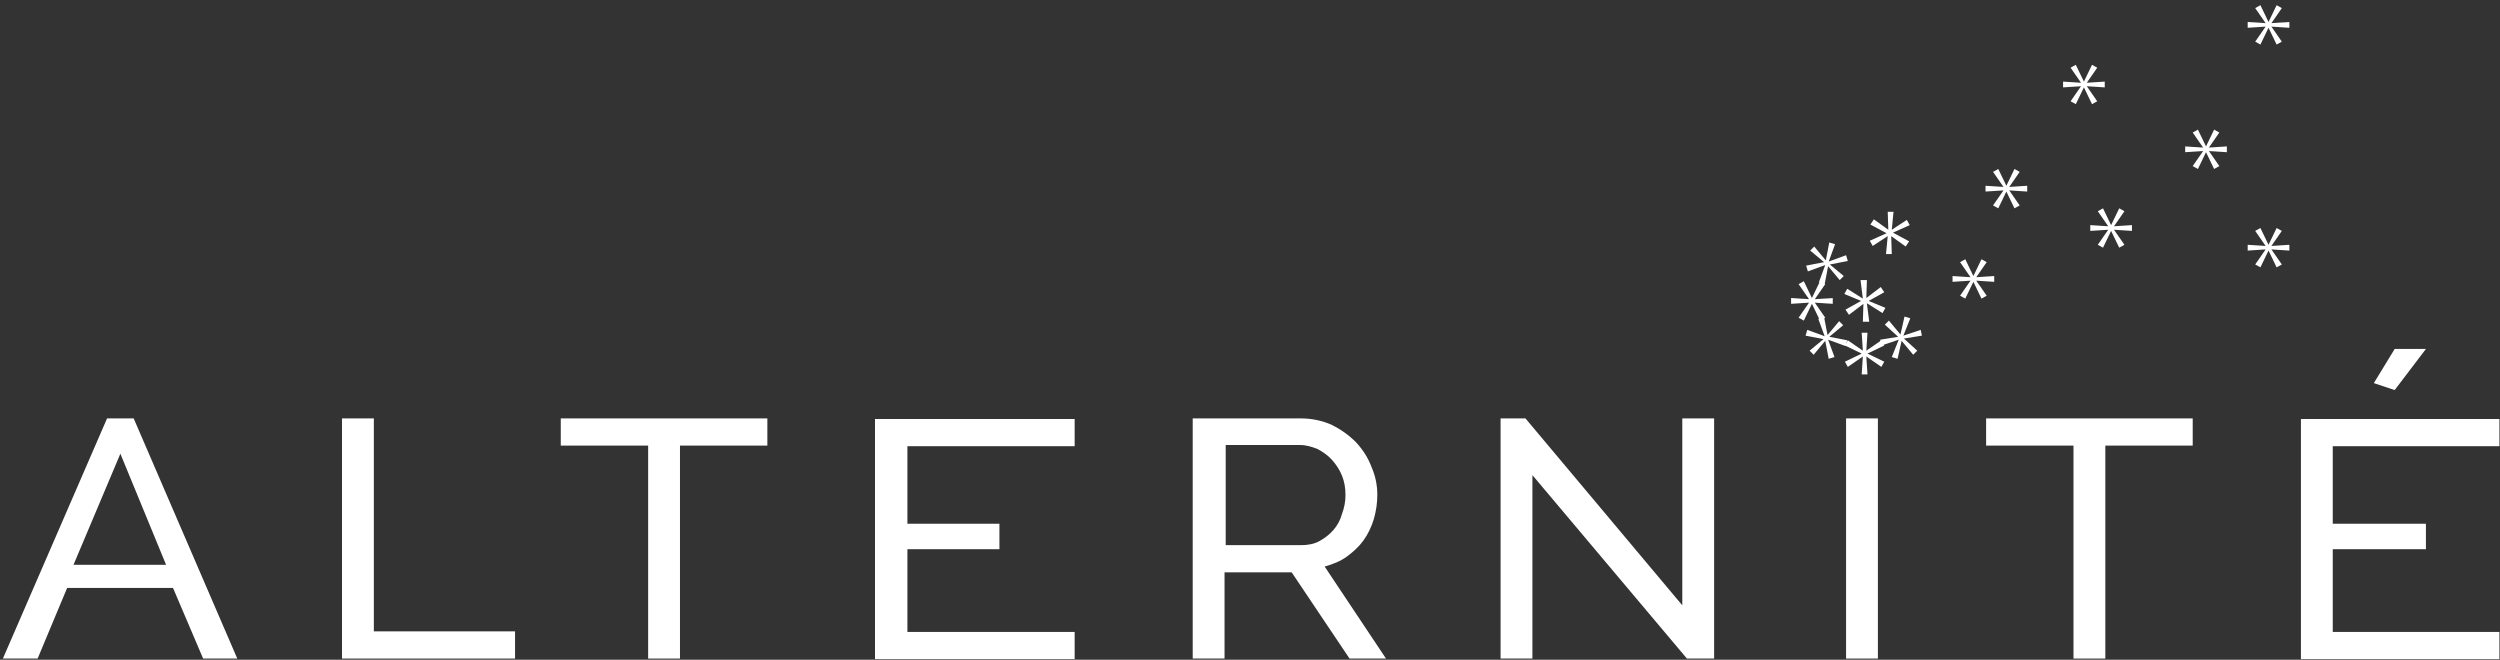 <?xml version="1.0" encoding="UTF-8"?>
<svg width="432px" height="114px" viewBox="0 0 432 114" version="1.1" xmlns="http://www.w3.org/2000/svg" xmlns:xlink="http://www.w3.org/1999/xlink">
    <rect x="0" y="0" width="432" height="114" fill="#333333" stroke="none"/>
    <!-- Generator: Sketch 51.2 (57519) - http://www.bohemiancoding.com/sketch -->
    <title>alternite</title>
    <desc>Created with Sketch.</desc>
    <defs></defs>
    <g id="Page-1" stroke="none" stroke-width="1" fill="none" fill-rule="evenodd">
        <g id="alternite" fill="#FFFFFF" fill-rule="nonzero">
            <path d="M0.5,113.8 L18.5,72.3 L23.1,72.3 L41,113.8 L35.1,113.8 L29.9,101.6 L11.6,101.6 L6.5,113.8 L0.5,113.8 Z M20.8,78.4 L12.7,97.6 L28.7,97.6 L20.8,78.4 Z" id="Shape"></path>
            <polygon id="Shape" points="59.1 113.8 59.1 72.3 64.6 72.3 64.6 109.1 89 109.1 89 113.8"></polygon>
            <polygon id="Shape" points="132.6 77 117.5 77 117.5 113.8 112 113.8 112 77 96.9 77 96.9 72.3 132.6 72.3"></polygon>
            <polygon id="Shape" points="185.7 109.2 185.7 113.9 151.2 113.9 151.2 72.4 185.7 72.4 185.7 77.1 156.8 77.1 156.8 90.5 172.7 90.5 172.7 94.9 156.8 94.9 156.8 109.2"></polygon>
            <path d="M206.1,113.8 L206.1,72.3 L224.8,72.3 C226.7,72.3 228.5,72.7 230.1,73.4 C231.7,74.2 233.1,75.2 234.3,76.4 C235.5,77.7 236.4,79.1 237,80.7 C237.7,82.3 238,83.9 238,85.5 C238,86.9 237.8,88.3 237.4,89.7 C237,91 236.4,92.3 235.6,93.4 C234.8,94.5 233.8,95.4 232.7,96.2 C231.6,97 230.3,97.5 228.9,97.9 L239.5,113.8 L233.2,113.8 L223.2,98.9 L211.6,98.9 L211.6,113.8 L206.1,113.8 Z M211.7,94.2 L224.9,94.2 C226,94.2 227.1,94 228,93.5 C228.9,93 229.7,92.4 230.4,91.6 C231.1,90.8 231.6,89.9 231.9,88.8 C232.3,87.7 232.5,86.7 232.5,85.5 C232.5,84.3 232.3,83.2 231.9,82.2 C231.5,81.2 230.9,80.3 230.2,79.5 C229.5,78.7 228.6,78.1 227.7,77.6 C226.7,77.2 225.7,76.9 224.7,76.9 L211.8,76.9 L211.8,94.2 L211.7,94.2 Z" id="Shape"></path>
            <polygon id="Shape" points="264.8 82.1 264.8 113.8 259.3 113.8 259.3 72.3 263.6 72.3 290.7 104.6 290.7 72.3 296.2 72.3 296.2 113.8 291.5 113.8"></polygon>
            <polygon id="Shape" points="319 113.8 319 72.3 324.5 72.3 324.5 113.8"></polygon>
            <polygon id="Shape" points="378.9 77 363.8 77 363.8 113.8 358.3 113.8 358.3 77 343.2 77 343.2 72.3 378.9 72.3"></polygon>
            <path d="M431.9,109.2 L431.9,113.9 L397.6,113.9 L397.6,72.4 L431.9,72.4 L431.9,77.1 L403.1,77.1 L403.1,90.5 L419.2,90.5 L419.2,94.9 L403.1,94.9 L403.1,109.2 L431.9,109.2 Z M413.8,67.4 L410.2,66.2 L413.8,60.3 L419.2,60.3 L413.8,67.4 Z" id="Shape"></path>
            <polygon id="Shape" points="326.2 40.8 323.6 42.5 323.1 41.6 326 40.3 323.2 38.8 323.8 37.9 326.3 39.7 326.2 36.6 327.2 36.6 326.9 39.7 329.5 38 330 38.9 327.1 40.2 329.9 41.7 329.3 42.6 326.8 40.8 326.9 43.9 325.9 43.9"></polygon>
            <polygon id="Shape" points="321.9 61.6 319.3 63.4 318.8 62.5 321.7 61.1 318.8 59.7 319.3 58.8 321.9 60.6 321.7 57.5 322.7 57.5 322.5 60.6 325.1 58.8 325.6 59.7 322.7 61.1 325.6 62.5 325.1 63.4 322.5 61.6 322.7 64.7 321.7 64.7"></polygon>
            <polygon id="Shape" points="313.6 52.3 315.4 54.9 314.5 55.4 313.1 52.5 311.7 55.4 310.8 54.9 312.6 52.3 309.5 52.5 309.5 51.5 312.6 51.7 310.8 49.1 311.7 48.6 313.1 51.5 314.5 48.6 315.4 49.1 313.6 51.7 316.7 51.5 316.7 52.5"></polygon>
            <polygon id="Shape" points="347.2 32.9 349 35.5 348.1 36 346.7 33.1 345.3 36 344.4 35.5 346.2 32.9 343.1 33.1 343.1 32.1 346.2 32.3 344.4 29.7 345.3 29.2 346.7 32.1 348.1 29.2 349 29.7 347.2 32.3 350.3 32.1 350.3 33.1"></polygon>
            <polygon id="Shape" points="341.5 48.5 343.3 51.1 342.4 51.6 341 48.7 339.6 51.6 338.7 51.1 340.5 48.5 337.4 48.7 337.4 47.7 340.5 47.9 338.7 45.3 339.6 44.8 341 47.7 342.4 44.8 343.3 45.3 341.5 47.9 344.6 47.7 344.6 48.7"></polygon>
            <polygon id="Shape" points="365.3 39.7 367.1 42.3 366.2 42.8 364.8 39.9 363.4 42.8 362.5 42.3 364.3 39.7 361.2 39.9 361.2 38.9 364.3 39.1 362.5 36.5 363.4 36 364.8 38.9 366.2 36 367.1 36.5 365.3 39.1 368.4 38.9 368.4 39.9"></polygon>
            <polygon id="Shape" points="360.6 14.9 362.4 17.5 361.5 18 360.1 15.1 358.7 18 357.8 17.5 359.6 14.9 356.5 15.1 356.5 14.1 359.6 14.3 357.8 11.7 358.7 11.2 360.1 14.1 361.5 11.2 362.4 11.7 360.6 14.3 363.7 14.1 363.7 15.1"></polygon>
            <polygon id="Shape" points="392.5 4.6 394.3 7.2 393.4 7.7 392 4.8 390.6 7.7 389.7 7.2 391.5 4.6 388.4 4.8 388.4 3.8 391.5 4 389.7 1.4 390.6 0.9 392 3.8 393.4 0.9 394.3 1.4 392.5 4 395.6 3.8 395.6 4.8"></polygon>
            <polygon id="Shape" points="392.5 43.1 394.3 45.7 393.4 46.2 392 43.3 390.6 46.2 389.7 45.7 391.5 43.1 388.4 43.3 388.4 42.3 391.5 42.5 389.7 39.9 390.6 39.4 392 42.3 393.4 39.4 394.3 39.9 392.5 42.5 395.6 42.3 395.6 43.3"></polygon>
            <polygon id="Shape" points="381.7 26.1 383.5 28.7 382.6 29.2 381.2 26.3 379.8 29.2 378.9 28.7 380.7 26.1 377.6 26.3 377.6 25.3 380.7 25.5 378.9 22.9 379.8 22.4 381.2 25.3 382.6 22.4 383.5 22.9 381.7 25.5 384.8 25.3 384.8 26.3"></polygon>
            <polygon id="Shape" points="321.6 52 318.7 50.8 319.2 49.9 321.9 51.6 321.5 48.4 322.6 48.4 322.5 51.5 325 49.6 325.6 50.5 322.9 52 325.8 53.2 325.3 54.1 322.6 52.4 323 55.6 321.9 55.6 322 52.5 319.5 54.4 318.9 53.5"></polygon>
            <polygon id="Shape" points="328.4 57.8 329.1 54.7 330.1 55 328.9 58 331.9 57 332.1 58 329 58.5 331.3 60.6 330.6 61.3 328.6 58.9 327.9 62 326.9 61.7 328.1 58.7 325.1 59.7 324.9 58.7 328 58.2 325.7 56.1 326.4 55.4"></polygon>
            <polygon id="Shape" points="315.5 45 316.1 41.9 317.1 42.2 316 45.2 319 44.1 319.3 45.1 316.2 45.7 318.6 47.7 317.9 48.4 315.9 46 315.3 49.1 314.3 48.8 315.4 45.8 312.4 46.9 312.1 45.9 315.2 45.3 312.8 43.3 313.5 42.6"></polygon>
            <polygon id="Shape" points="315.1 58.6 312 58 312.3 57 315.3 58.1 314.2 55.1 315.2 54.8 315.8 57.9 317.8 55.5 318.5 56.2 316.1 58.2 319.2 58.8 318.9 59.8 315.9 58.7 317 61.7 316 62 315.4 58.9 313.4 61.3 312.7 60.6"></polygon>
        </g>
    </g>
</svg>